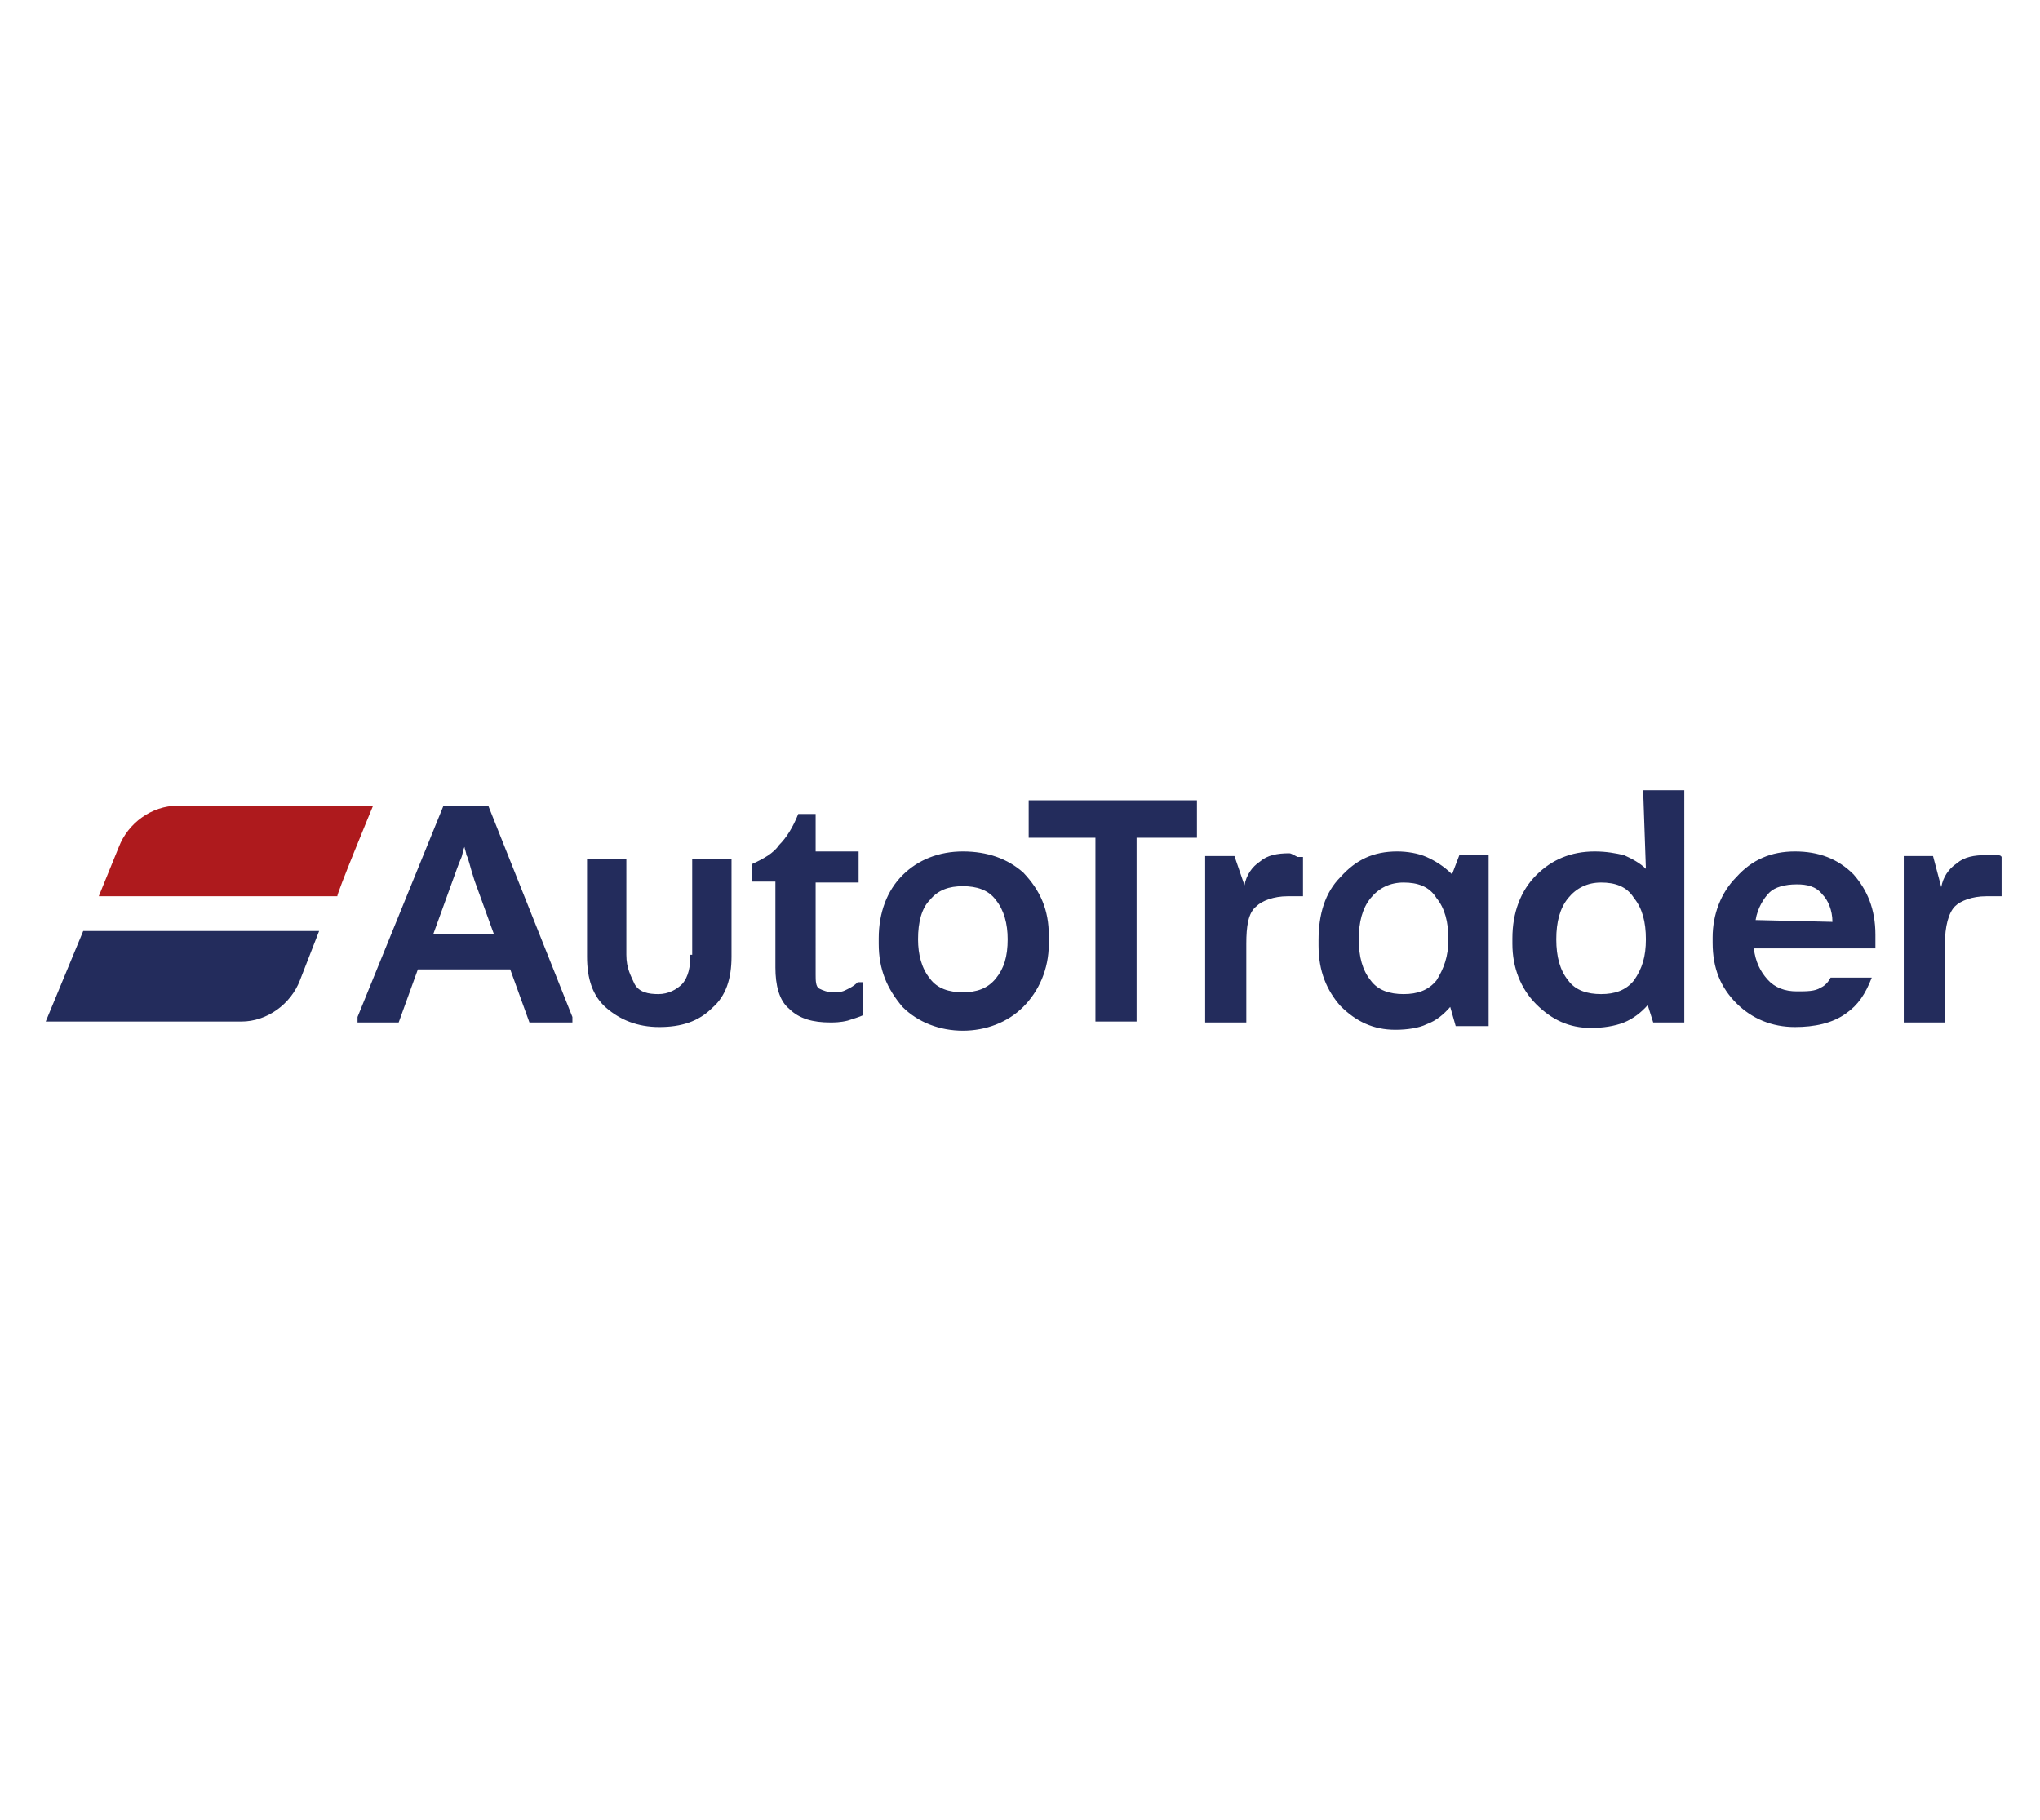 <?xml version="1.0" encoding="utf-8"?>
<!-- Generator: Adobe Illustrator 26.0.3, SVG Export Plug-In . SVG Version: 6.00 Build 0)  -->
<svg version="1.1" id="Layer_1" xmlns="http://www.w3.org/2000/svg" xmlns:xlink="http://www.w3.org/1999/xlink" x="0px" y="0px"
	 viewBox="0 0 223.1 199" style="enable-background:new 0 0 223.1 199;" xml:space="preserve">
<style type="text/css">
	.st0{fill:#232C5C;}
	.st1{fill:#AE1A1D;}
</style>
<g>
	<path class="st0" d="M158.8,95.6L158.8,95.6c-0.9-0.9-1.9-1.5-2.8-1.9s-2.1-0.6-3.2-0.6c-2.6,0-4.5,0.9-6.2,2.8
		c-1.7,1.7-2.4,4.1-2.4,6.9v0.6c0,2.8,0.9,4.9,2.4,6.6c1.7,1.7,3.6,2.6,6,2.6c1.3,0,2.6-0.2,3.4-0.6c1.1-0.4,1.9-1.1,2.6-1.9l0,0
		l0.6,2.1h3.6V93.5h-3.2L158.8,95.6L158.8,95.6z M157.1,107.2c-0.9,1.1-2.1,1.5-3.6,1.5s-2.8-0.4-3.6-1.5c-0.9-1.1-1.3-2.6-1.3-4.5
		c0-1.9,0.4-3.4,1.3-4.5c0.9-1.1,2.1-1.7,3.6-1.7s2.8,0.4,3.6,1.7c0.9,1.1,1.3,2.6,1.3,4.5C158.4,104.6,157.9,105.9,157.1,107.2z
		 M180,95L180,95c-0.6-0.6-1.5-1.1-2.4-1.5c-0.9-0.2-1.9-0.4-3.2-0.4c-2.6,0-4.7,0.9-6.4,2.6c-1.7,1.7-2.6,4.1-2.6,6.9v0.6
		c0,2.6,0.9,4.9,2.6,6.6s3.6,2.6,6,2.6c1.3,0,2.6-0.2,3.6-0.6s1.9-1.1,2.6-1.9l0,0l0.6,1.9h3.4V86.4h-4.5L180,95L180,95z
		 M178.7,107.2c-0.9,1.1-2.1,1.5-3.6,1.5c-1.5,0-2.8-0.4-3.6-1.5c-0.9-1.1-1.3-2.6-1.3-4.5c0-1.9,0.4-3.4,1.3-4.5
		c0.9-1.1,2.1-1.7,3.6-1.7c1.5,0,2.8,0.4,3.6,1.7c0.9,1.1,1.3,2.6,1.3,4.5C180,104.6,179.6,105.9,178.7,107.2z M75.5,104.4
		c0,1.3-0.2,2.4-0.9,3.2c-0.6,0.6-1.5,1.1-2.6,1.1c-1.1,0-2.1-0.2-2.6-1.1c-0.4-0.9-0.9-1.7-0.9-3.2V93.9h-4.3v10.7
		c0,2.4,0.6,4.3,2.1,5.6s3.4,2.1,5.8,2.1s4.3-0.6,5.8-2.1c1.5-1.3,2.1-3.2,2.1-5.6V93.9h-4.3v10.5H75.5z M92.4,108.3
		c-0.4,0.2-0.9,0.2-1.3,0.2c-0.6,0-1.1-0.2-1.5-0.4c-0.4-0.2-0.4-0.9-0.4-1.5V96.5h4.7v-3.4h-4.7V89h-1.9c-0.6,1.5-1.3,2.6-2.1,3.4
		c-0.6,0.9-1.7,1.5-3,2.1v1.9h2.6v9.4c0,1.9,0.4,3.6,1.5,4.5c1.1,1.1,2.6,1.5,4.5,1.5c0.4,0,1.1,0,1.9-0.2c0.6-0.2,1.3-0.4,1.7-0.6
		v-3.6h-0.6C93.3,107.9,92.8,108.1,92.4,108.3z M105.3,93.1c-2.6,0-4.9,0.9-6.6,2.6c-1.7,1.7-2.6,4.1-2.6,6.9v0.6
		c0,2.8,0.9,4.9,2.6,6.9c1.7,1.7,4.1,2.6,6.6,2.6s4.9-0.9,6.6-2.6s2.8-4.1,2.8-6.9v-0.9c0-2.8-0.9-4.9-2.8-6.9
		C110.2,93.9,108,93.1,105.3,93.1z M108.9,107c-0.9,1.1-2.1,1.5-3.6,1.5c-1.5,0-2.8-0.4-3.6-1.5c-0.9-1.1-1.3-2.6-1.3-4.3
		c0-1.9,0.4-3.4,1.3-4.3c0.9-1.1,2.1-1.5,3.6-1.5c1.5,0,2.8,0.4,3.6,1.5c0.9,1.1,1.3,2.6,1.3,4.3C110.2,104.6,109.8,105.9,108.9,107
		z M112.7,91.6h7.1v20.1h4.5V91.6h6.6v-4.1h-18.4v4.1H112.7z M141,93.3c-1.3,0-2.4,0.2-3.2,0.9c-0.9,0.6-1.5,1.5-1.7,2.6l0,0
		l-1.1-3.2h-3.2v18.2h4.5v-8.6c0-1.9,0.2-3.4,1.1-4.1c0.6-0.6,1.9-1.1,3.4-1.1h1.7v-4.3c-0.2,0-0.4,0-0.6,0
		C141.5,93.5,141.2,93.3,141,93.3L141,93.3z M196.3,93.1c-2.6,0-4.7,0.9-6.4,2.8c-1.7,1.7-2.6,4.1-2.6,6.6v0.6
		c0,2.8,0.9,4.9,2.6,6.6s3.9,2.6,6.4,2.6c2.1,0,4.1-0.4,5.6-1.5c1.3-0.9,2.1-2.1,2.8-3.9h-4.5c-0.2,0.4-0.6,0.9-1.1,1.1
		c-0.6,0.4-1.5,0.4-2.6,0.4c-1.3,0-2.4-0.4-3.2-1.3s-1.3-1.9-1.5-3.4h13.3c0-0.2,0-0.6,0-0.9v-0.6c0-2.8-0.9-4.9-2.4-6.6
		C201,93.9,198.9,93.1,196.3,93.1z M192,100.6c0.2-1.3,0.9-2.4,1.5-3c0.6-0.6,1.7-0.9,3-0.9c1.1,0,2.1,0.2,2.8,1.1
		c0.6,0.6,1.1,1.7,1.1,3L192,100.6L192,100.6L192,100.6z M218.1,93.5c-0.2,0-0.4,0-0.9,0c-1.3,0-2.4,0.2-3.2,0.9
		c-0.9,0.6-1.5,1.5-1.7,2.6l0,0l-0.9-3.4h-3.2v18.2h4.5v-8.6c0-1.9,0.4-3.4,1.1-4.1c0.6-0.6,1.9-1.1,3.4-1.1h1.7v-4.3
		C218.8,93.5,218.6,93.5,218.1,93.5L218.1,93.5z M48.5,88.1l-9.4,23.1v0.6h4.5l1.7-4.7l0.4-1.1h10.1l0.4,1.1l1.7,4.7h4.7v-0.6
		l-9.2-23.1H48.5z M47.4,102.1l2.1-5.8c0.4-1.1,0.6-1.7,0.9-2.4c0.2-0.4,0.2-0.9,0.4-1.3l0,0c0,0.2,0.2,0.6,0.2,0.9
		c0.2,0.2,0.4,1.3,0.9,2.8l2.1,5.8H47.4L47.4,102.1z M5,111.7h21.4c2.8,0,5.4-1.9,6.4-4.5l2.1-5.4H9.1L5,111.7z"/>
	<path class="st1" d="M40.8,88.1H19.4c-2.8,0-5.4,1.9-6.4,4.5L10.8,98h26.1C36.7,98,40.8,88.1,40.8,88.1z"/>
</g>
</svg>
